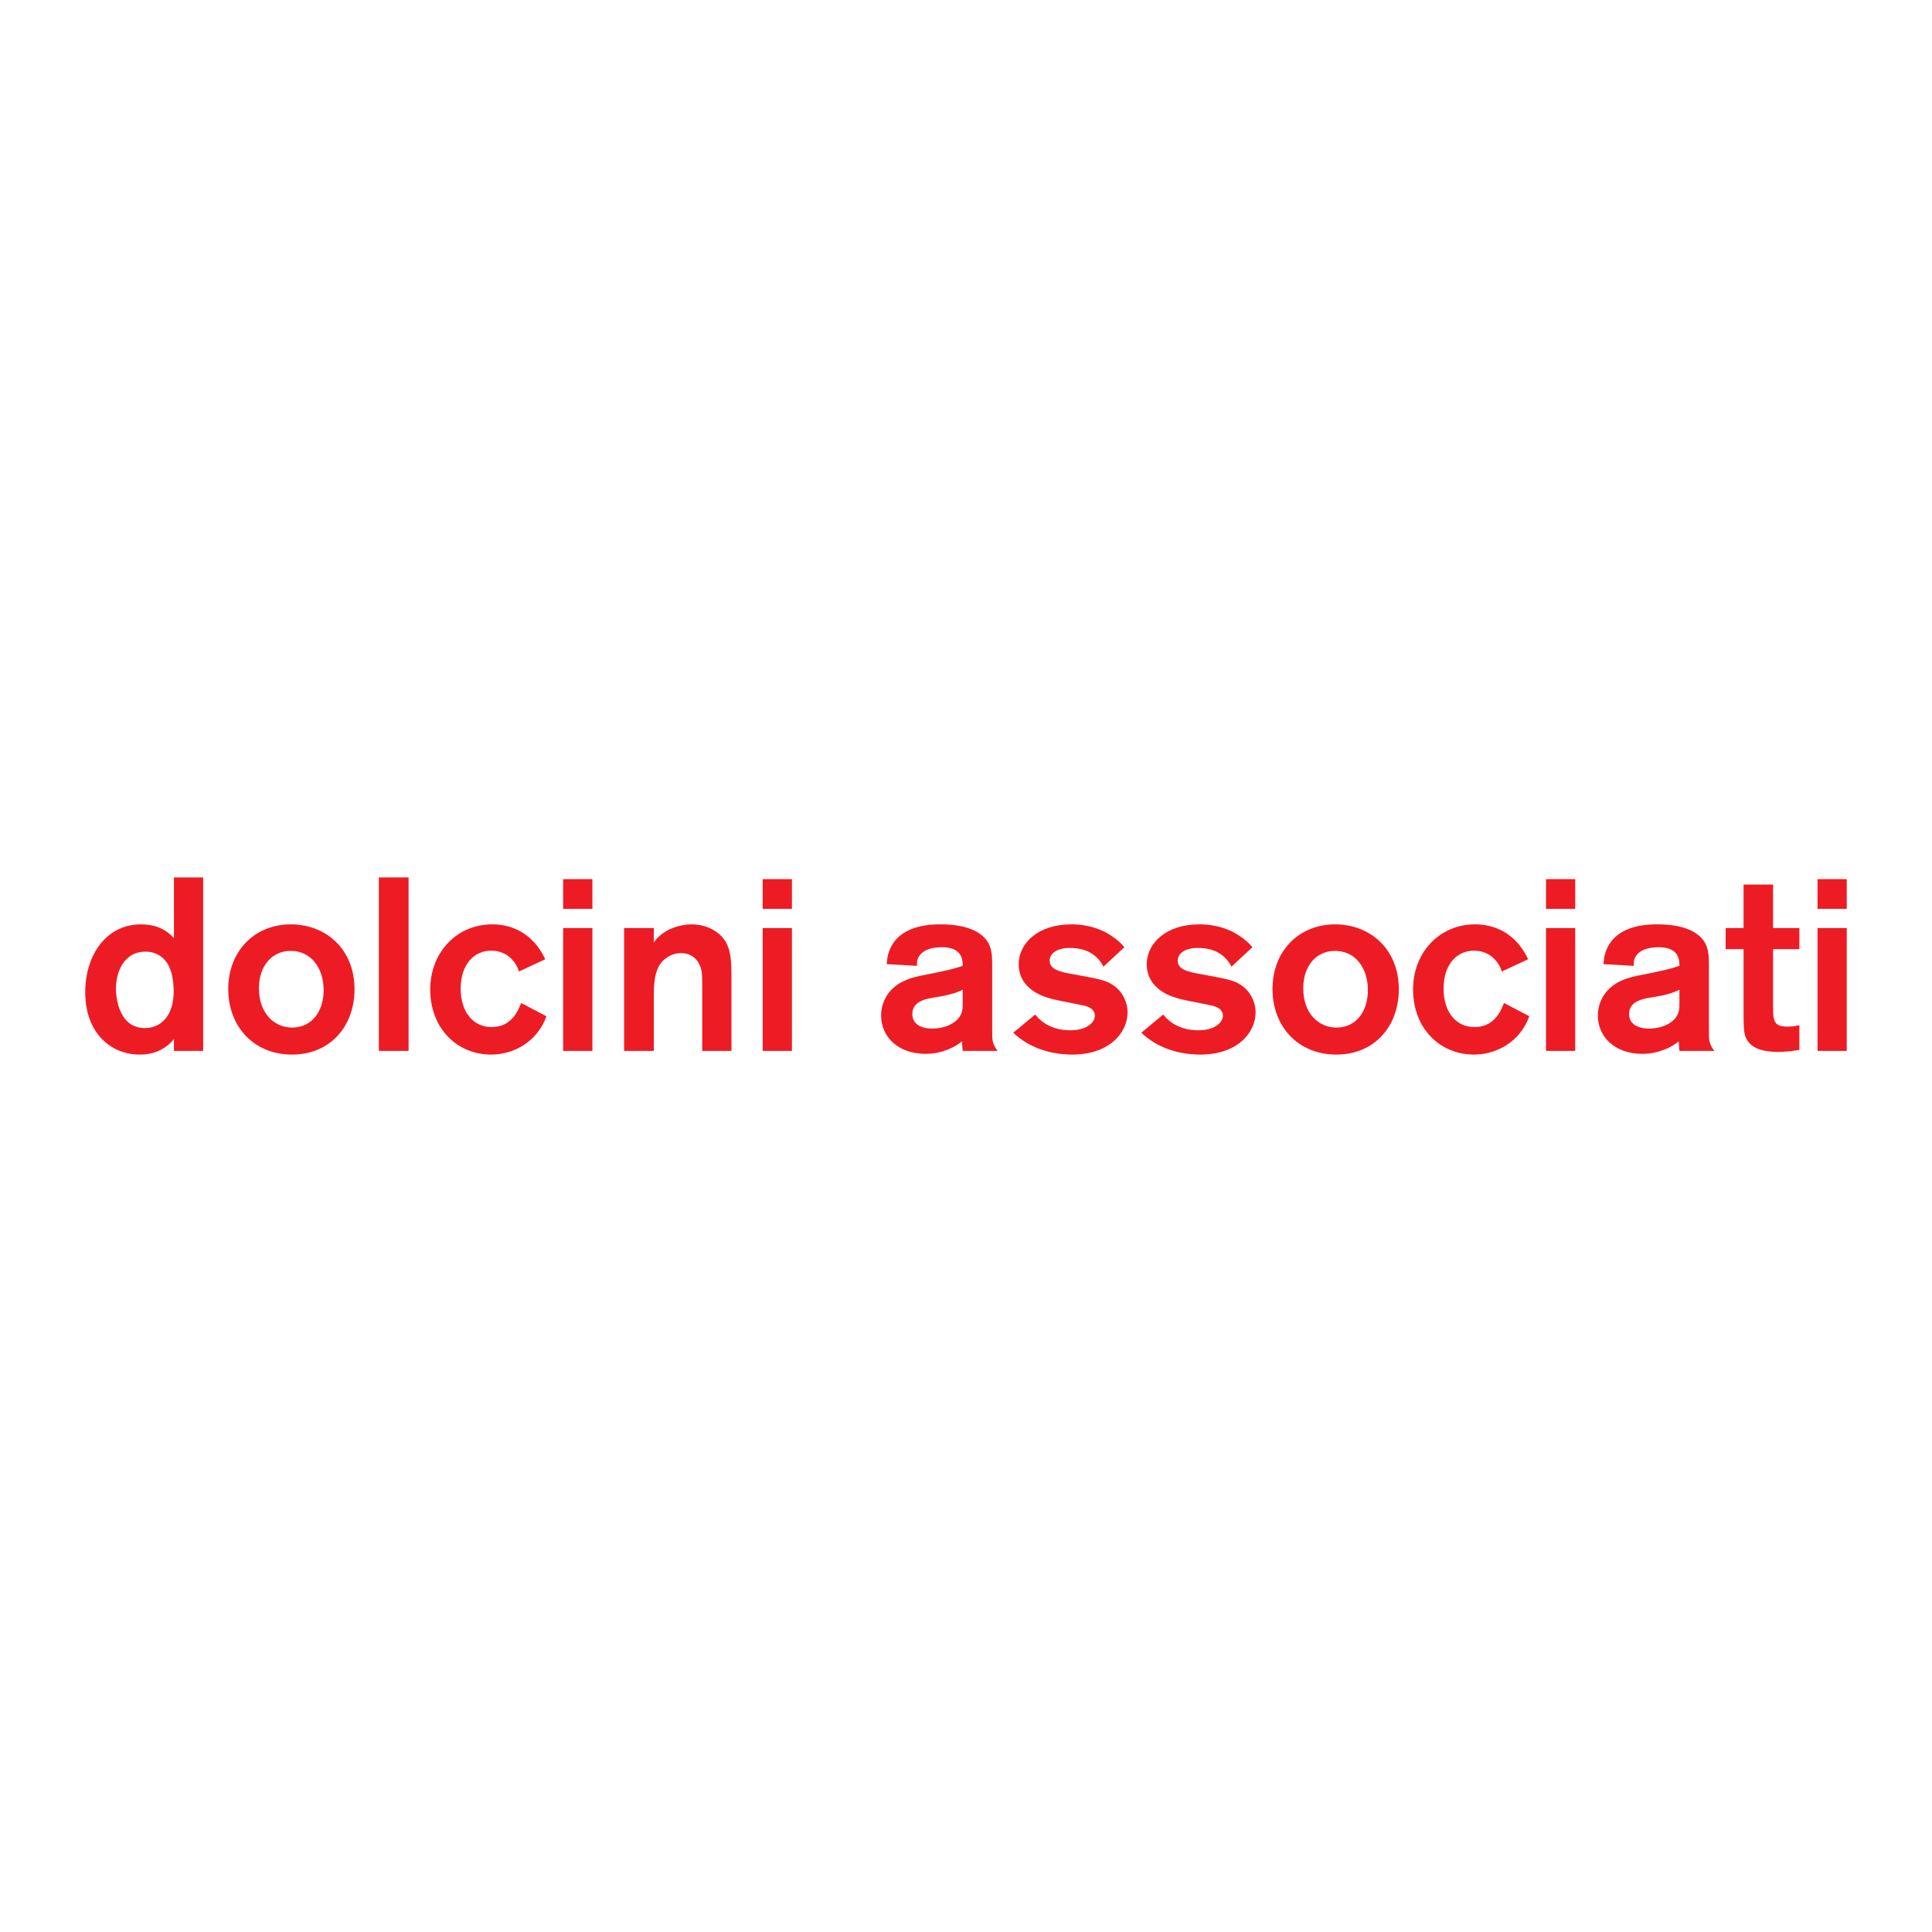 <?xml version="1.0" encoding="utf-8"?>
<!-- Generator: Adobe Illustrator 13.0.0, SVG Export Plug-In . SVG Version: 6.00 Build 14948)  -->
<!DOCTYPE svg PUBLIC "-//W3C//DTD SVG 1.0//EN" "http://www.w3.org/TR/2001/REC-SVG-20010904/DTD/svg10.dtd">
<svg version="1.0" id="Layer_1" xmlns="http://www.w3.org/2000/svg" xmlns:xlink="http://www.w3.org/1999/xlink" x="0px" y="0px"
	 width="192.756px" height="192.756px" viewBox="0 0 192.756 192.756" enable-background="new 0 0 192.756 192.756"
	 xml:space="preserve">
<g>
	<polygon fill-rule="evenodd" clip-rule="evenodd" fill="#FFFFFF" points="0,0 192.756,0 192.756,192.756 0,192.756 0,0 	"/>
	<path fill-rule="evenodd" clip-rule="evenodd" fill="#ED1C24" d="M20.271,87.54v17.31h-2.918v-1.178
		c-0.908,1.104-2.133,1.544-3.407,1.544c-2.918,0-5.443-2.183-5.443-6.227c0-3.652,2.059-6.767,5.566-6.767
		c1.199,0,2.352,0.341,3.284,1.374V87.54H20.271L20.271,87.54z M16.667,96.072c-0.442-0.66-1.177-1.129-2.158-1.129
		c-1.985,0-2.941,1.792-2.941,3.729c0,0.221,0.025,3.898,2.893,3.898c1.52,0,2.893-1.129,2.869-3.777
		C17.305,98.009,17.206,96.883,16.667,96.072L16.667,96.072z"/>
	<path fill-rule="evenodd" clip-rule="evenodd" fill="#ED1C24" d="M29.146,105.216c-3.826,0-6.374-2.794-6.374-6.544
		c0-3.753,2.6-6.449,6.25-6.449c3.407,0,6.325,2.379,6.35,6.449C35.372,102.497,32.847,105.216,29.146,105.216L29.146,105.216z
		 M28.998,94.87c-1.838,0-3.163,1.471-3.163,3.727c0,2.524,1.544,3.923,3.311,3.923c2.134,0,3.21-1.862,3.139-3.898
		C32.236,96.586,31.059,94.87,28.998,94.87L28.998,94.87z"/>
	<polygon fill-rule="evenodd" clip-rule="evenodd" fill="#ED1C24" points="40.765,87.54 40.765,104.85 37.799,104.85 37.799,87.54 
		40.765,87.54 	"/>
	<path fill-rule="evenodd" clip-rule="evenodd" fill="#ED1C24" d="M51.775,96.929c-0.224-0.808-1.08-2.082-2.771-2.082
		s-3.042,1.347-3.042,3.801c0,2.206,1.153,3.823,3.09,3.823c1.865,0,2.573-1.423,2.94-2.403l2.528,1.325
		c-0.958,2.648-3.382,3.823-5.516,3.823c-3.408,0-6.081-2.621-6.081-6.496c0-3.75,2.697-6.497,6.177-6.497
		c3.09,0,4.658,2.061,5.297,3.483L51.775,96.929L51.775,96.929z"/>
	<path fill-rule="evenodd" clip-rule="evenodd" fill="#ED1C24" d="M56.186,87.712v2.966h2.917v-2.966H56.186L56.186,87.712z
		 M56.186,92.591v12.258h2.917V92.591H56.186L56.186,92.591z"/>
	<path fill-rule="evenodd" clip-rule="evenodd" fill="#ED1C24" d="M62.266,92.591h2.966v1.447c0.146-0.221,0.442-0.614,0.954-0.957
		c0.738-0.539,1.864-0.859,2.821-0.859c1.398,0,2.6,0.638,3.213,1.471c0.758,1.028,0.758,2.354,0.758,3.947v7.209H70.06v-6.253
		c0-0.906,0-1.52-0.097-1.862c-0.27-1.081-1.054-1.643-2.01-1.643c-0.958,0-1.837,0.562-2.254,1.373
		c-0.466,0.905-0.466,2.156-0.466,3.063v5.321h-2.966V92.591L62.266,92.591z"/>
	<path fill-rule="evenodd" clip-rule="evenodd" fill="#ED1C24" d="M79.01,87.712v2.966h-2.918v-2.966H79.01L79.01,87.712z
		 M79.01,92.591v12.258h-2.918V92.591H79.01L79.01,92.591z"/>
	<path fill-rule="evenodd" clip-rule="evenodd" fill="#ED1C24" d="M88.473,96.193c0.049-0.612,0.094-1.126,0.489-1.837
		c1.177-2.134,4.094-2.134,4.878-2.134c1.178,0,2.6,0.148,3.678,0.783c1.446,0.884,1.473,2.037,1.473,3.359v6.498
		c0,0.93,0,1.251,0.536,1.986h-3.477c-0.027-0.294-0.076-0.784-0.076-0.956c-0.638,0.537-1.937,1.249-3.629,1.249
		c-2.769,0-4.437-1.716-4.437-3.822c0-0.614,0.148-1.178,0.393-1.67c0.881-1.766,2.767-2.156,3.947-2.377
		c2.524-0.515,2.721-0.562,3.801-0.908c0-0.611-0.051-1.861-2.085-1.861c-1.226,0-1.888,0.39-2.182,0.784
		c-0.318,0.391-0.296,0.736-0.296,1.077L88.473,96.193L88.473,96.193z M96.049,98.744c-0.59,0.294-1.25,0.515-2.575,0.735
		c-1.054,0.148-2.452,0.392-2.452,1.692c0,0.956,0.809,1.447,1.983,1.447c1.497,0,2.551-0.688,2.871-1.423
		c0.173-0.369,0.173-0.735,0.173-1.104V98.744L96.049,98.744z"/>
	<path fill-rule="evenodd" clip-rule="evenodd" fill="#ED1C24" d="M103.279,101.221c0.733,0.907,1.84,1.57,3.53,1.57
		s2.427-0.835,2.427-1.449c0-0.784-0.881-0.979-1.277-1.054c-0.414-0.097-2.424-0.466-2.866-0.588
		c-2.915-0.687-3.459-2.378-3.459-3.48c0-2.084,1.889-3.998,5.25-3.998c1.861,0,3.209,0.589,4.044,1.177
		c0.614,0.393,1.008,0.808,1.253,1.104l-2.088,1.937c-0.343-0.663-1.175-1.864-3.335-1.864c-1.394,0-2.032,0.614-2.032,1.25
		c0,0.884,0.908,1.129,2.474,1.398c2.551,0.466,3.263,0.588,4.049,1.201c0.758,0.588,1.25,1.568,1.25,2.598
		c0,1.913-1.719,4.192-5.517,4.192c-2.18,0-4.341-0.688-5.885-2.183L103.279,101.221L103.279,101.221z"/>
	<path fill-rule="evenodd" clip-rule="evenodd" fill="#ED1C24" d="M116.052,101.221c0.736,0.907,1.838,1.57,3.527,1.57
		c1.691,0,2.43-0.835,2.43-1.449c0-0.784-0.882-0.979-1.274-1.054c-0.418-0.097-2.426-0.466-2.867-0.588
		c-2.919-0.687-3.458-2.378-3.458-3.48c0-2.084,1.889-3.998,5.245-3.998c1.861,0,3.214,0.589,4.046,1.177
		c0.614,0.393,1.006,0.808,1.25,1.104l-2.082,1.937c-0.348-0.663-1.18-1.864-3.336-1.864c-1.398,0-2.033,0.614-2.033,1.25
		c0,0.884,0.905,1.129,2.475,1.398c2.547,0.466,3.261,0.588,4.045,1.201c0.759,0.588,1.252,1.568,1.252,2.598
		c0,1.913-1.716,4.192-5.518,4.192c-2.181,0-4.339-0.688-5.881-2.183L116.052,101.221L116.052,101.221z"/>
	<path fill-rule="evenodd" clip-rule="evenodd" fill="#ED1C24" d="M133.335,105.216c-3.826,0-6.377-2.794-6.377-6.544
		c0-3.753,2.602-6.449,6.252-6.449c3.411,0,6.326,2.379,6.353,6.449C139.562,102.497,137.035,105.216,133.335,105.216
		L133.335,105.216z M133.188,94.87c-1.84,0-3.165,1.471-3.165,3.727c0,2.524,1.546,3.923,3.312,3.923
		c2.131,0,3.211-1.862,3.136-3.898C136.425,96.586,135.247,94.87,133.188,94.87L133.188,94.87z"/>
	<path fill-rule="evenodd" clip-rule="evenodd" fill="#ED1C24" d="M149.833,96.929c-0.221-0.808-1.078-2.082-2.77-2.082
		c-1.692,0-3.039,1.347-3.039,3.801c0,2.206,1.15,3.823,3.087,3.823c1.861,0,2.576-1.423,2.942-2.403l2.526,1.325
		c-0.956,2.648-3.384,3.823-5.517,3.823c-3.41,0-6.08-2.621-6.08-6.496c0-3.75,2.695-6.497,6.177-6.497
		c3.09,0,4.66,2.061,5.297,3.483L149.833,96.929L149.833,96.929z"/>
	<path fill-rule="evenodd" clip-rule="evenodd" fill="#ED1C24" d="M157.16,87.712v2.966h-2.915v-2.966H157.16L157.16,87.712z
		 M157.16,92.591v12.258h-2.915V92.591H157.16L157.16,92.591z"/>
	<path fill-rule="evenodd" clip-rule="evenodd" fill="#ED1C24" d="M159.98,96.193c0.052-0.612,0.103-1.126,0.493-1.837
		c1.175-2.134,4.093-2.134,4.879-2.134c1.175,0,2.598,0.148,3.675,0.783c1.449,0.884,1.471,2.037,1.471,3.359v6.498
		c0,0.93,0,1.251,0.542,1.986h-3.483c-0.023-0.294-0.072-0.784-0.072-0.956c-0.637,0.537-1.938,1.249-3.629,1.249
		c-2.771,0-4.438-1.716-4.438-3.822c0-0.614,0.148-1.178,0.394-1.67c0.883-1.766,2.771-2.156,3.946-2.377
		c2.524-0.515,2.721-0.562,3.799-0.908c0-0.611-0.047-1.861-2.083-1.861c-1.226,0-1.885,0.39-2.184,0.784
		c-0.316,0.391-0.292,0.736-0.292,1.077L159.98,96.193L159.98,96.193z M167.557,98.744c-0.587,0.294-1.25,0.515-2.576,0.735
		c-1.053,0.148-2.448,0.392-2.448,1.692c0,0.956,0.809,1.447,1.988,1.447c1.494,0,2.548-0.688,2.866-1.423
		c0.17-0.369,0.17-0.735,0.17-1.104V98.744L167.557,98.744z"/>
	<path fill-rule="evenodd" clip-rule="evenodd" fill="#ED1C24" d="M176.899,94.698v5.542c0,1.52,0,2.182,1.397,2.182
		c0.438,0,0.809-0.024,1.227-0.146v2.473c-0.884,0.148-1.474,0.197-2.134,0.197c-0.612,0-2.673,0-3.236-1.495
		c-0.196-0.49-0.196-1.274-0.196-2.5v-6.253h-1.788v-2.106h1.788v-4.34h2.942v4.34h2.624v2.106H176.899L176.899,94.698z"/>
	<path fill-rule="evenodd" clip-rule="evenodd" fill="#ED1C24" d="M184.252,87.712v2.966h-2.916v-2.966H184.252L184.252,87.712z
		 M184.252,92.591v12.258h-2.916V92.591H184.252L184.252,92.591z"/>
</g>
</svg>
